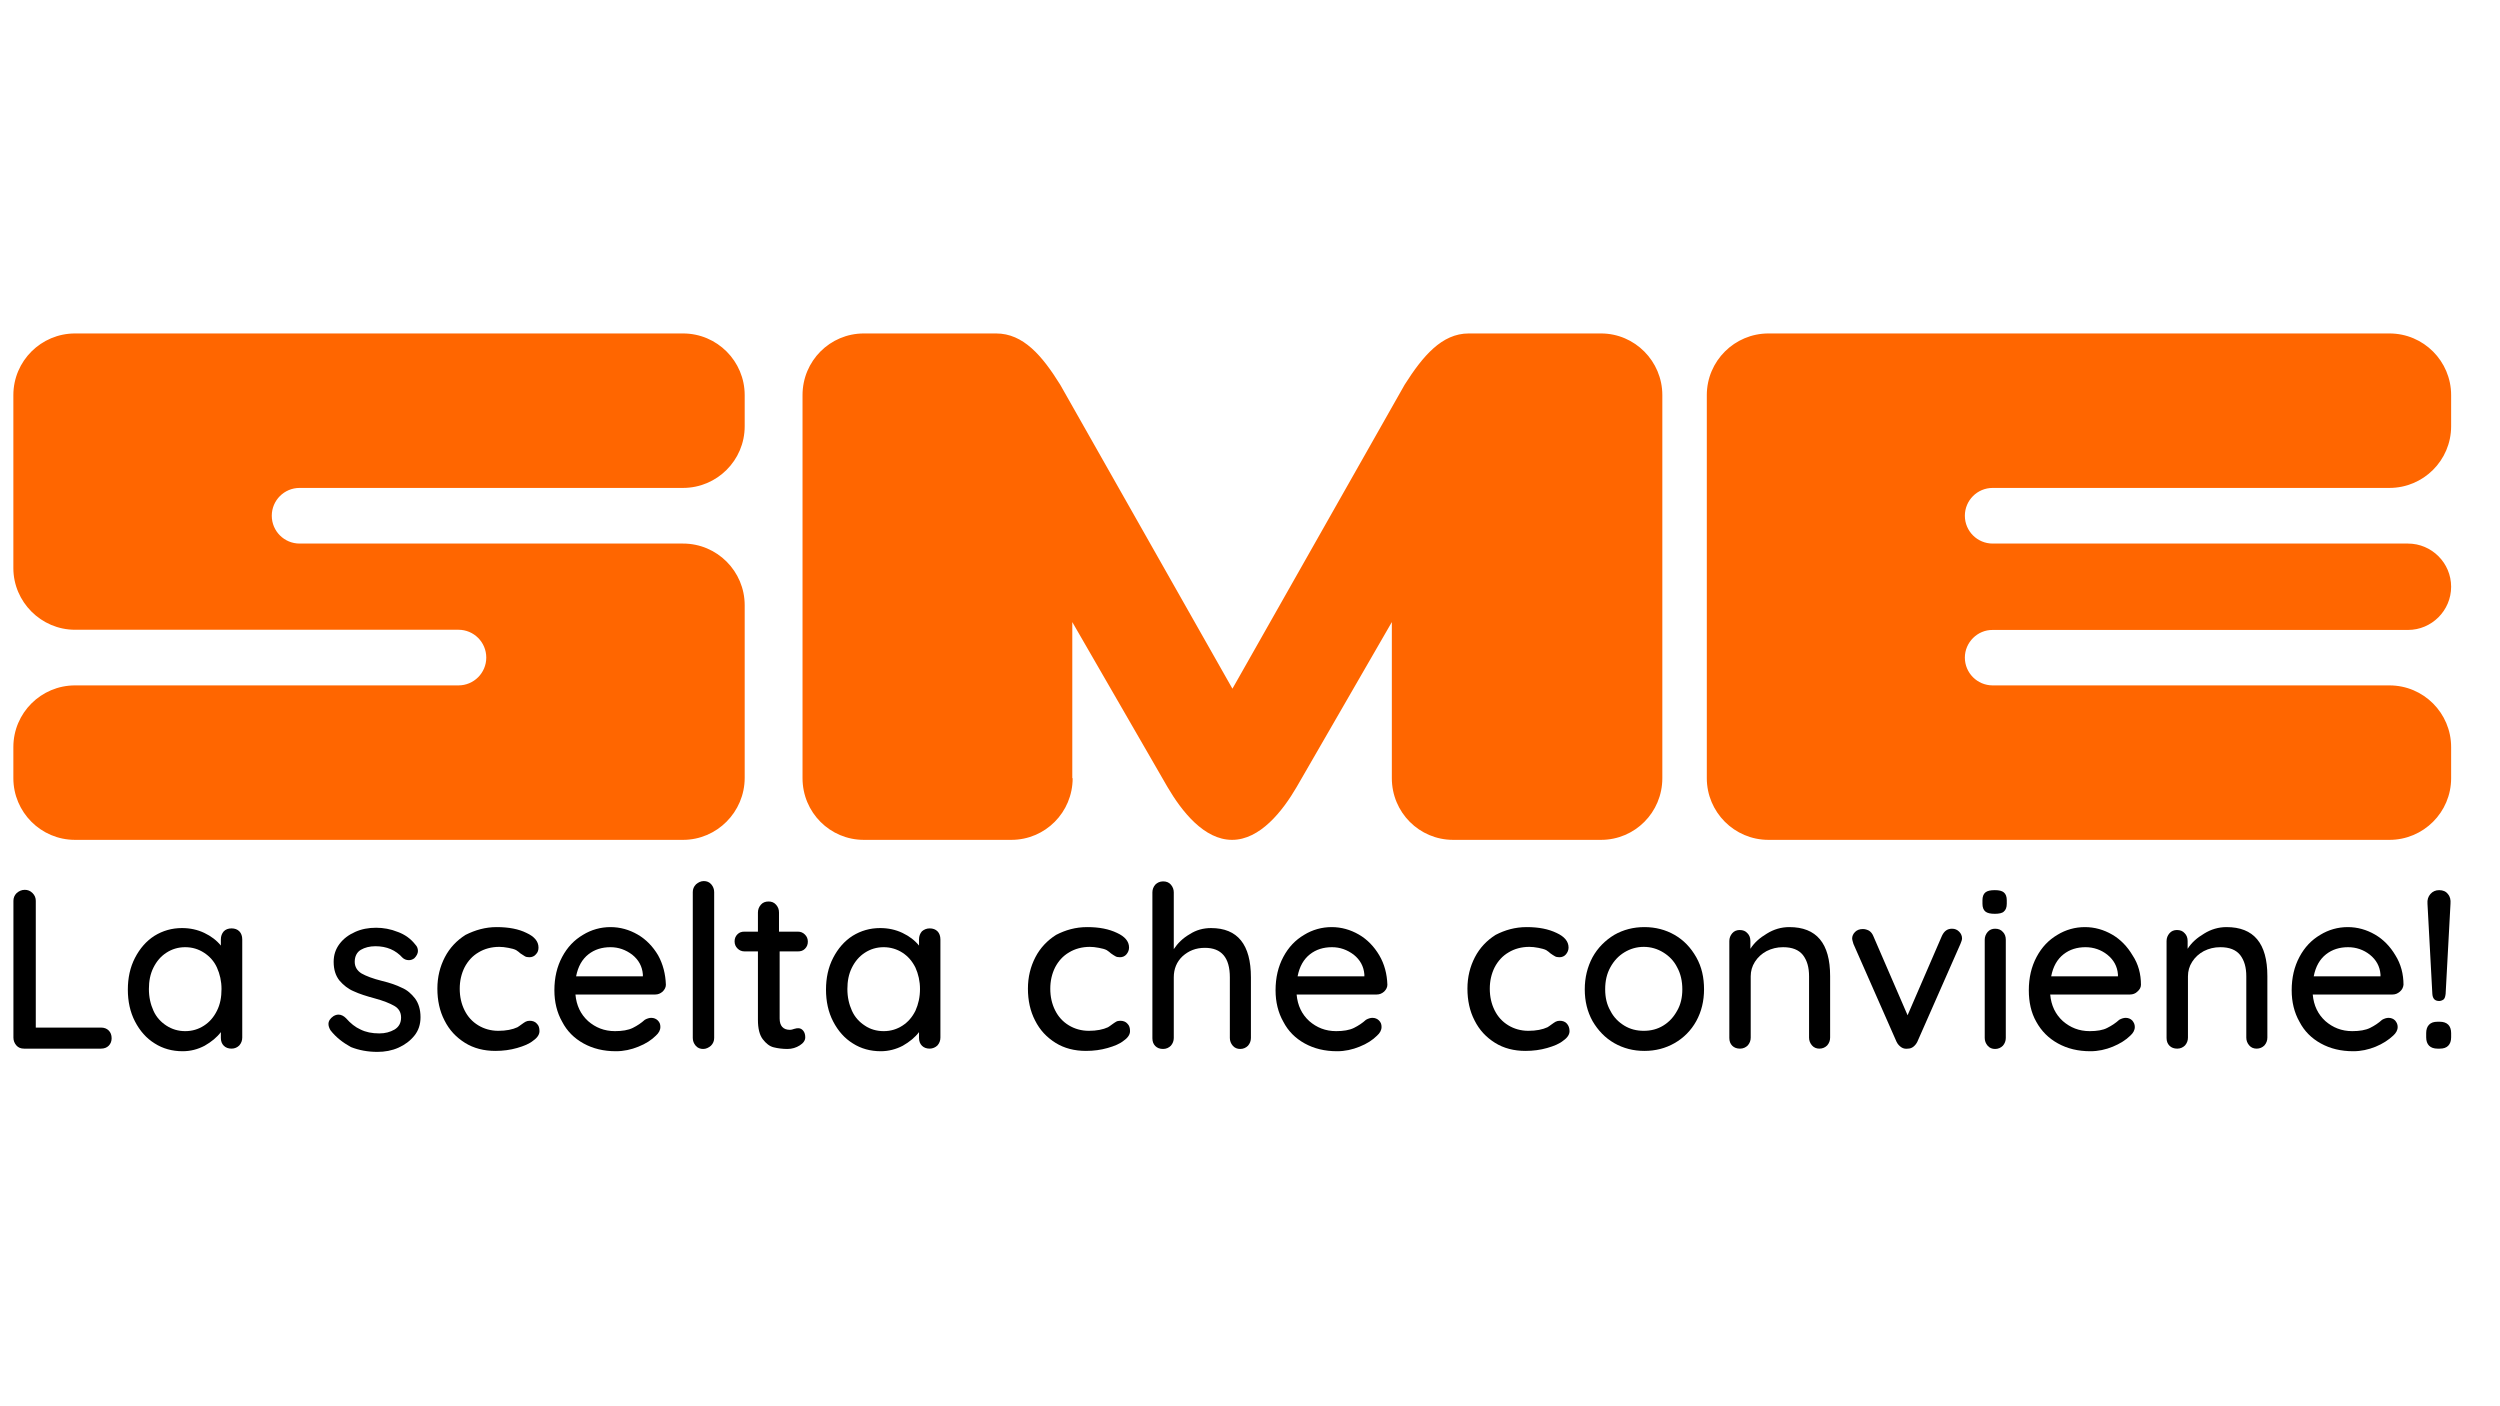 <?xml version="1.0" encoding="utf-8"?>
<!-- Generator: Adobe Illustrator 26.2.1, SVG Export Plug-In . SVG Version: 6.00 Build 0)  -->
<svg version="1.1" id="Livello_1" xmlns:serif="http://www.serif.com/"
	 xmlns="http://www.w3.org/2000/svg" xmlns:xlink="http://www.w3.org/1999/xlink" x="0px" y="0px" viewBox="0 0 1366 768"
	 style="enable-background:new 0 0 1366 768;" xml:space="preserve">
<style type="text/css">
	.st0{fill-rule:evenodd;clip-rule:evenodd;fill:#FF6600;}
</style>
<path class="st0" d="M586.1,425.2c0,18.7-15,33.7-33.5,33.7h-80.6c-18.5,0-33.5-15-33.5-33.7V215.9c0-18.7,15-33.7,33.5-33.7h72.3
	c14.8,0,25.1,12.1,35,28l94.1,166.1l94.1-166.1c9.9-15.6,20.3-28,35-28h72.3c18.5,0,33.5,15.2,33.5,33.7v209.3
	c0,18.7-15,33.7-33.5,33.7H794c-18.5,0-33.5-15-33.5-33.7v-85.3l-52,90.1c-7.7,13.2-20,28.9-35.3,28.9s-27.5-15.6-35.3-28.9
	l-52-90.1V425.2 M7.3,310.4v-94.5c0-18.7,15.2-33.7,33.7-33.7h332.2c18.7,0,33.7,15.2,33.7,33.7v17c0,18.7-15.2,33.7-33.7,33.7
	H163.7c-8.4,0-15.2,6.8-15.2,15.2s6.8,15.2,15.2,15.2h209.5c18.7,0,33.7,15.2,33.7,33.7V425c0,18.7-15.2,33.9-33.7,33.9H41
	c-18.7,0-33.7-15.2-33.7-33.7v-17c0-18.7,15.2-33.7,33.7-33.7h209.5c8.4,0,15.2-6.8,15.2-15.2c0-8.4-6.8-15.2-15.2-15.2H41
	C22.5,344.1,7.3,328.9,7.3,310.4z M1073.6,359.3c0,8.4,6.8,15.2,15.2,15.2h216.8c18.7,0,33.7,15.2,33.7,33.7v17
	c0,18.7-15.2,33.7-33.7,33.7H966.3c-18.7,0-33.7-15.2-33.7-33.7V215.9c0-18.7,15.2-33.7,33.7-33.7h339.3c18.7,0,33.7,15.2,33.7,33.7
	v17c0,18.7-15.2,33.7-33.7,33.7h-216.8c-8.4,0-15.2,6.8-15.2,15.2s6.8,15.2,15.2,15.2h226.9c13,0,23.6,10.6,23.6,23.6
	c0,13-10.6,23.6-23.6,23.6h-226.9C1080.5,344.1,1073.6,351,1073.6,359.3z"/>
<g transform="matrix(1.771,0,0,1.771,-1.698,-0.295)">
	<path d="M32.1,317.2c1,0,1.8,0.3,2.4,0.9c0.6,0.6,0.9,1.4,0.9,2.4c0,0.9-0.3,1.7-0.9,2.3c-0.6,0.6-1.4,0.9-2.4,0.9H8.4
		c-1,0-1.8-0.3-2.4-1c-0.6-0.7-0.9-1.5-0.9-2.4v-42.2c0-0.9,0.3-1.7,1-2.4c0.7-0.6,1.5-1,2.5-1c0.9,0,1.7,0.3,2.4,1
		c0.7,0.7,1,1.5,1,2.4v39.1H32.1z"/>
	<path d="M72.4,286.6c1,0,1.8,0.3,2.4,0.9c0.6,0.6,0.9,1.5,0.9,2.5v30.3c0,0.9-0.3,1.7-0.9,2.4c-0.6,0.6-1.4,1-2.4,1
		c-1,0-1.8-0.3-2.4-0.9c-0.6-0.6-0.9-1.4-0.9-2.4v-1.8c-1.2,1.6-2.9,3-5,4.2c-2.1,1.1-4.3,1.7-6.8,1.7c-3.2,0-6.1-0.8-8.6-2.4
		c-2.6-1.6-4.6-3.9-6.1-6.8c-1.5-2.9-2.2-6.2-2.2-9.8s0.7-6.9,2.2-9.8c1.5-2.9,3.5-5.2,6-6.8c2.6-1.6,5.4-2.4,8.5-2.4
		c2.5,0,4.8,0.5,6.9,1.5c2.1,1,3.8,2.3,5.1,3.9V290c0-1,0.3-1.8,0.9-2.5C70.6,286.9,71.4,286.6,72.4,286.6z M58.1,318.3
		c2.2,0,4.1-0.6,5.8-1.7c1.7-1.1,3-2.6,4-4.6c1-2,1.4-4.2,1.4-6.7c0-2.4-0.5-4.6-1.4-6.6c-0.9-2-2.3-3.5-4-4.6
		c-1.7-1.1-3.6-1.7-5.8-1.7c-2.2,0-4.1,0.6-5.8,1.7c-1.7,1.1-3,2.6-4,4.6c-1,2-1.4,4.2-1.4,6.6c0,2.5,0.5,4.7,1.4,6.7
		c0.9,2,2.3,3.5,4,4.6C54,317.7,55.9,318.3,58.1,318.3z"/>
	<path d="M102.9,318c-0.4-0.7-0.6-1.3-0.6-1.9c0-0.9,0.5-1.7,1.5-2.4c0.5-0.3,1-0.5,1.6-0.5c0.8,0,1.6,0.4,2.3,1.1
		c1.4,1.6,2.9,2.8,4.5,3.5c1.6,0.8,3.5,1.2,5.8,1.2c1.8,0,3.3-0.4,4.7-1.2c1.3-0.8,2-2,2-3.7c0-1.6-0.7-2.8-2.1-3.6
		c-1.4-0.8-3.4-1.6-6-2.3c-2.6-0.7-4.8-1.4-6.5-2.2c-1.7-0.7-3.2-1.9-4.4-3.3c-1.2-1.5-1.8-3.4-1.8-5.8c0-2.1,0.6-3.9,1.8-5.5
		c1.2-1.6,2.8-2.8,4.8-3.7c2-0.9,4.1-1.3,6.5-1.3c2.2,0,4.5,0.4,6.7,1.3c2.2,0.8,4,2.1,5.4,3.9c0.6,0.6,0.8,1.3,0.8,2
		c0,0.7-0.4,1.5-1.1,2.2c-0.5,0.4-1.1,0.6-1.7,0.6c-0.8,0-1.5-0.3-2-0.8c-1-1.1-2.2-2-3.6-2.6c-1.4-0.6-3-0.9-4.7-0.9
		c-1.8,0-3.3,0.4-4.5,1.1c-1.2,0.7-1.9,2-1.9,3.7c0,1.6,0.8,2.8,2.1,3.6c1.4,0.8,3.5,1.6,6.3,2.3c2.5,0.6,4.5,1.3,6.1,2.1
		c1.7,0.7,3,1.9,4.1,3.3c1.1,1.5,1.7,3.4,1.7,5.8c0,2.2-0.6,4.1-1.9,5.7c-1.3,1.6-2.9,2.8-4.9,3.7c-2,0.9-4.2,1.3-6.5,1.3
		c-2.9,0-5.7-0.5-8.2-1.5C106.7,321.8,104.6,320.2,102.9,318z"/>
	<path d="M154.2,286.2c3.7,0,6.8,0.6,9.2,1.8c2.4,1.1,3.7,2.6,3.7,4.5c0,0.8-0.2,1.5-0.8,2.1c-0.5,0.6-1.2,0.9-2,0.9
		c-0.6,0-1.1-0.1-1.4-0.3c-0.3-0.2-0.8-0.5-1.4-0.9c-0.3-0.3-0.7-0.6-1.3-1c-0.6-0.3-1.3-0.5-2.4-0.7c-1-0.2-2-0.3-2.8-0.3
		c-2.4,0-4.6,0.6-6.4,1.7c-1.9,1.1-3.3,2.7-4.3,4.6c-1,2-1.5,4.2-1.5,6.6c0,2.5,0.5,4.7,1.5,6.7c1,2,2.4,3.5,4.2,4.6
		c1.8,1.1,3.9,1.7,6.2,1.7c2.4,0,4.4-0.4,5.9-1.1c0.3-0.2,0.8-0.5,1.3-0.9c0.5-0.4,0.9-0.6,1.2-0.8c0.4-0.2,0.8-0.3,1.3-0.3
		c0.9,0,1.7,0.3,2.2,0.9c0.6,0.6,0.8,1.3,0.8,2.3c0,1-0.6,2-1.9,2.9c-1.2,1-2.9,1.7-5,2.3c-2.1,0.6-4.3,0.9-6.7,0.9
		c-3.5,0-6.7-0.8-9.4-2.5c-2.7-1.7-4.8-3.9-6.3-6.9c-1.5-2.9-2.2-6.2-2.2-9.8c0-3.6,0.8-6.8,2.3-9.7c1.5-2.9,3.7-5.2,6.4-6.9
		C147.6,287.1,150.7,286.2,154.2,286.2z"/>
	<path d="M206.4,304c0,0.8-0.4,1.5-1,2.1c-0.7,0.6-1.4,0.9-2.3,0.9h-24.6c0.3,3.4,1.6,6.1,3.9,8.2c2.3,2,5,3.1,8.3,3.1
		c2.2,0,4.1-0.3,5.5-1c1.4-0.7,2.6-1.5,3.7-2.5c0.7-0.4,1.4-0.6,2-0.6c0.8,0,1.5,0.3,2,0.8c0.6,0.6,0.8,1.2,0.8,2
		c0,1-0.5,1.9-1.4,2.7c-1.3,1.3-3.1,2.5-5.4,3.4c-2.2,0.9-4.5,1.4-6.9,1.4c-3.8,0-7.1-0.8-10-2.4c-2.9-1.6-5.1-3.8-6.6-6.7
		c-1.6-2.8-2.4-6.1-2.4-9.7c0-3.9,0.8-7.3,2.4-10.3c1.6-3,3.7-5.2,6.4-6.8c2.6-1.6,5.5-2.4,8.5-2.4c3,0,5.8,0.8,8.4,2.3
		c2.6,1.5,4.7,3.7,6.3,6.4C205.5,297.6,206.3,300.7,206.4,304z M189.3,292.4c-2.6,0-4.9,0.7-6.8,2.2c-1.9,1.5-3.2,3.7-3.8,6.8h20.6
		v-0.6c-0.2-2.5-1.3-4.5-3.3-6.1C194,293.2,191.8,292.4,189.3,292.4z"/>
	<path d="M221.3,320.4c0,0.9-0.3,1.7-1,2.4c-0.7,0.6-1.5,1-2.4,1c-0.9,0-1.7-0.3-2.3-1c-0.6-0.7-0.9-1.5-0.9-2.4v-45
		c0-0.9,0.3-1.7,1-2.4c0.7-0.6,1.5-1,2.4-1c0.9,0,1.7,0.3,2.3,1c0.6,0.7,0.9,1.5,0.9,2.4V320.4z"/>
	<path d="M241.5,293.6v20.8c0,2.3,1.1,3.5,3.2,3.5c0.3,0,0.8-0.1,1.3-0.3c0.6-0.2,1-0.2,1.3-0.2c0.6,0,1.1,0.3,1.5,0.8
		c0.4,0.5,0.6,1.2,0.6,2c0,1-0.6,1.8-1.7,2.5c-1.1,0.7-2.4,1.1-3.8,1.1c-1.5,0-3-0.2-4.2-0.5c-1.3-0.3-2.4-1.2-3.4-2.5
		c-1-1.3-1.5-3.3-1.5-6v-21.1h-4.1c-0.9,0-1.6-0.3-2.2-0.9c-0.6-0.6-0.9-1.3-0.9-2.2c0-0.9,0.3-1.6,0.9-2.2c0.6-0.6,1.3-0.8,2.2-0.8
		h4.1v-5.9c0-0.9,0.3-1.7,0.9-2.4c0.6-0.7,1.4-1,2.4-1c0.9,0,1.7,0.3,2.3,1c0.6,0.7,0.9,1.4,0.9,2.4v5.9h5.8c0.9,0,1.6,0.3,2.2,0.9
		c0.6,0.6,0.9,1.3,0.9,2.2c0,0.9-0.3,1.6-0.9,2.2c-0.6,0.6-1.3,0.8-2.2,0.8H241.5z"/>
	<path d="M287.8,286.6c1,0,1.8,0.3,2.4,0.9c0.6,0.6,0.9,1.5,0.9,2.5v30.3c0,0.9-0.3,1.7-0.9,2.4c-0.6,0.6-1.5,1-2.4,1
		c-1,0-1.8-0.3-2.4-0.9c-0.6-0.6-0.9-1.4-0.9-2.4v-1.8c-1.2,1.6-2.9,3-5,4.2c-2.1,1.1-4.4,1.7-6.8,1.7c-3.2,0-6.1-0.8-8.6-2.4
		c-2.6-1.6-4.6-3.9-6.1-6.8s-2.2-6.2-2.2-9.8s0.7-6.9,2.2-9.8c1.5-2.9,3.5-5.2,6-6.8c2.6-1.6,5.4-2.4,8.5-2.4c2.5,0,4.8,0.5,6.9,1.5
		c2.1,1,3.8,2.3,5.1,3.9V290c0-1,0.3-1.8,0.9-2.5C286.1,286.9,286.9,286.6,287.8,286.6z M273.6,318.3c2.2,0,4.1-0.6,5.8-1.7
		c1.7-1.1,3-2.6,4-4.6c0.9-2,1.4-4.2,1.4-6.7c0-2.4-0.5-4.6-1.4-6.6c-1-2-2.3-3.5-4-4.6c-1.7-1.1-3.7-1.7-5.8-1.7
		c-2.2,0-4.1,0.6-5.8,1.7c-1.7,1.1-3,2.6-4,4.6s-1.4,4.2-1.4,6.6c0,2.5,0.5,4.7,1.4,6.7c0.9,2,2.3,3.5,4,4.6
		C269.4,317.7,271.4,318.3,273.6,318.3z"/>
	<path d="M336.4,286.2c3.7,0,6.7,0.6,9.2,1.8c2.4,1.1,3.7,2.6,3.7,4.5c0,0.8-0.3,1.5-0.8,2.1c-0.5,0.6-1.2,0.9-2,0.9
		c-0.6,0-1.1-0.1-1.4-0.3c-0.4-0.2-0.8-0.5-1.4-0.9c-0.3-0.3-0.7-0.6-1.3-1c-0.6-0.3-1.3-0.5-2.4-0.7c-1-0.2-2-0.3-2.8-0.3
		c-2.4,0-4.6,0.6-6.4,1.7c-1.9,1.1-3.3,2.7-4.3,4.6c-1,2-1.5,4.2-1.5,6.6c0,2.5,0.5,4.7,1.5,6.7c1,2,2.4,3.5,4.2,4.6
		c1.8,1.1,3.9,1.7,6.2,1.7c2.4,0,4.4-0.4,5.9-1.1c0.3-0.2,0.8-0.5,1.3-0.9c0.5-0.4,0.9-0.6,1.2-0.8c0.3-0.2,0.8-0.3,1.3-0.3
		c0.9,0,1.7,0.3,2.2,0.9c0.6,0.6,0.8,1.3,0.8,2.3c0,1-0.6,2-1.9,2.9c-1.2,1-2.9,1.7-5,2.3c-2.1,0.6-4.3,0.9-6.7,0.9
		c-3.5,0-6.7-0.8-9.4-2.5c-2.7-1.7-4.8-3.9-6.3-6.9c-1.5-2.9-2.2-6.2-2.2-9.8c0-3.6,0.8-6.8,2.3-9.7c1.5-2.9,3.7-5.2,6.4-6.9
		C329.7,287.1,332.8,286.2,336.4,286.2z"/>
	<path d="M374.6,286.5c8.2,0,12.3,5.1,12.3,15.2v18.7c0,0.9-0.3,1.7-0.9,2.4c-0.6,0.6-1.4,1-2.4,1c-0.9,0-1.7-0.3-2.3-1
		c-0.6-0.7-0.9-1.5-0.9-2.4v-18.7c0-6.1-2.6-9.1-7.7-9.1c-2.8,0-5,0.9-6.9,2.6c-1.8,1.7-2.7,3.9-2.7,6.5v18.7c0,0.9-0.3,1.7-0.9,2.4
		c-0.6,0.6-1.4,1-2.4,1c-1,0-1.8-0.3-2.4-0.9c-0.6-0.6-0.9-1.4-0.9-2.4v-45c0-0.9,0.3-1.7,0.9-2.4c0.6-0.6,1.4-1,2.4-1
		c1,0,1.8,0.3,2.4,1c0.6,0.7,0.9,1.5,0.9,2.4V293c1.2-1.8,2.8-3.4,4.9-4.6C370,287.1,372.2,286.5,374.6,286.5z"/>
	<path d="M429,304c0,0.8-0.4,1.5-1,2.1c-0.7,0.6-1.4,0.9-2.3,0.9H401c0.3,3.4,1.6,6.1,3.9,8.2c2.3,2,5,3.1,8.3,3.1
		c2.2,0,4.1-0.3,5.5-1c1.4-0.7,2.6-1.5,3.7-2.5c0.7-0.4,1.4-0.6,2-0.6c0.8,0,1.5,0.3,2,0.8c0.6,0.6,0.8,1.2,0.8,2
		c0,1-0.5,1.9-1.4,2.7c-1.3,1.3-3.1,2.5-5.4,3.4c-2.2,0.9-4.5,1.4-6.9,1.4c-3.8,0-7.1-0.8-10-2.4c-2.9-1.6-5.1-3.8-6.6-6.7
		c-1.6-2.8-2.4-6.1-2.4-9.7c0-3.9,0.8-7.3,2.4-10.3c1.6-3,3.7-5.2,6.4-6.8c2.6-1.6,5.5-2.4,8.5-2.4c3,0,5.8,0.8,8.4,2.3
		c2.6,1.5,4.7,3.7,6.3,6.4C428.1,297.6,428.9,300.7,429,304z M411.9,292.4c-2.6,0-4.9,0.7-6.8,2.2c-1.9,1.5-3.2,3.7-3.8,6.8h20.6
		v-0.6c-0.2-2.5-1.3-4.5-3.3-6.1C416.6,293.2,414.4,292.4,411.9,292.4z"/>
	<path d="M472,286.2c3.7,0,6.7,0.6,9.2,1.8c2.4,1.1,3.7,2.6,3.7,4.5c0,0.8-0.3,1.5-0.8,2.1c-0.5,0.6-1.2,0.9-2,0.9
		c-0.6,0-1.1-0.1-1.4-0.3c-0.4-0.2-0.8-0.5-1.4-0.9c-0.3-0.3-0.7-0.6-1.3-1c-0.6-0.3-1.4-0.5-2.4-0.7c-1-0.2-2-0.3-2.8-0.3
		c-2.4,0-4.6,0.6-6.4,1.7c-1.9,1.1-3.3,2.7-4.3,4.6c-1,2-1.5,4.2-1.5,6.6c0,2.5,0.5,4.7,1.5,6.7c1,2,2.4,3.5,4.2,4.6
		c1.8,1.1,3.9,1.7,6.2,1.7c2.4,0,4.4-0.4,5.9-1.1c0.3-0.2,0.8-0.5,1.3-0.9c0.5-0.4,0.9-0.6,1.2-0.8c0.4-0.2,0.8-0.3,1.3-0.3
		c0.9,0,1.7,0.3,2.2,0.9c0.5,0.6,0.8,1.3,0.8,2.3c0,1-0.6,2-1.9,2.9c-1.2,1-2.9,1.7-5,2.3c-2.1,0.6-4.3,0.9-6.7,0.9
		c-3.5,0-6.7-0.8-9.4-2.5c-2.7-1.7-4.8-3.9-6.3-6.9c-1.5-2.9-2.2-6.2-2.2-9.8c0-3.6,0.8-6.8,2.3-9.7c1.5-2.9,3.7-5.2,6.4-6.9
		C465.3,287.1,468.4,286.2,472,286.2z"/>
	<path d="M526.7,305.4c0,3.6-0.8,6.9-2.4,9.8s-3.9,5.2-6.7,6.8c-2.8,1.6-5.9,2.4-9.3,2.4c-3.4,0-6.5-0.8-9.3-2.4
		c-2.8-1.6-5-3.9-6.7-6.8c-1.6-2.9-2.4-6.1-2.4-9.8c0-3.6,0.8-6.9,2.4-9.9c1.6-2.9,3.9-5.2,6.7-6.9c2.8-1.6,5.9-2.4,9.3-2.4
		c3.4,0,6.5,0.8,9.3,2.4c2.8,1.6,5,3.9,6.7,6.9S526.7,301.8,526.7,305.4z M520,305.4c0-2.5-0.5-4.8-1.6-6.8c-1-2-2.5-3.5-4.3-4.6
		c-1.8-1.1-3.8-1.7-6-1.7c-2.2,0-4.2,0.6-6,1.7c-1.8,1.1-3.2,2.6-4.3,4.6c-1.1,2-1.6,4.2-1.6,6.8c0,2.5,0.5,4.7,1.6,6.6
		c1,2,2.5,3.5,4.3,4.6c1.8,1.1,3.8,1.6,6,1.6c2.2,0,4.2-0.5,6-1.6c1.8-1.1,3.2-2.6,4.3-4.6C519.5,310.1,520,307.9,520,305.4z"/>
	<path d="M553,286.2c8.4,0,12.6,5,12.6,15.1v19c0,0.9-0.3,1.7-0.9,2.4c-0.6,0.6-1.4,1-2.4,1c-0.9,0-1.7-0.3-2.3-1
		c-0.6-0.7-0.9-1.5-0.9-2.4v-18.9c0-2.8-0.6-4.9-1.9-6.6c-1.3-1.6-3.3-2.4-6.1-2.4c-1.9,0-3.5,0.4-5.1,1.2c-1.5,0.8-2.7,1.9-3.6,3.3
		c-0.9,1.4-1.3,2.9-1.3,4.5v18.9c0,0.9-0.3,1.7-0.9,2.4c-0.6,0.6-1.4,1-2.4,1c-1,0-1.8-0.3-2.4-0.9c-0.6-0.6-0.9-1.4-0.9-2.4v-29.9
		c0-0.9,0.3-1.7,0.9-2.4c0.6-0.7,1.4-1,2.3-1c1,0,1.8,0.3,2.4,1c0.6,0.6,0.9,1.4,0.9,2.4v2.4c1.2-1.9,2.9-3.4,5.1-4.7
		C548.2,286.9,550.5,286.2,553,286.2z"/>
	<path d="M603.2,286.7c0.9,0,1.6,0.3,2.2,0.9c0.6,0.6,0.9,1.3,0.9,2.1c0,0.4-0.2,1-0.5,1.7l-13.3,30.2c-0.3,0.6-0.7,1.1-1.2,1.5
		c-0.5,0.4-1.1,0.6-1.7,0.6c-0.7,0.1-1.4,0-2-0.4c-0.6-0.4-1.1-0.9-1.5-1.7l-13.3-30.2c-0.2-0.7-0.4-1.3-0.4-1.7
		c0-0.7,0.3-1.4,0.9-2c0.6-0.6,1.4-0.9,2.4-0.9c0.7,0,1.3,0.2,1.9,0.5c0.6,0.4,1,0.9,1.3,1.6l10.6,24.5l10.6-24.5
		C600.8,287.4,601.8,286.7,603.2,286.7z"/>
	<path d="M619.8,320.4c0,0.9-0.3,1.7-0.9,2.4c-0.6,0.6-1.4,1-2.4,1c-0.9,0-1.7-0.3-2.3-1c-0.6-0.7-0.9-1.5-0.9-2.4v-30.3
		c0-0.9,0.3-1.7,0.9-2.4c0.6-0.7,1.4-1,2.3-1c1,0,1.8,0.3,2.4,1c0.6,0.6,0.9,1.4,0.9,2.4V320.4z M616.4,282.1
		c-1.3,0-2.3-0.2-2.9-0.7c-0.6-0.5-0.9-1.3-0.9-2.4v-1.1c0-1.1,0.3-1.9,0.9-2.4c0.6-0.5,1.6-0.7,2.9-0.7c1.3,0,2.2,0.2,2.8,0.7
		c0.6,0.5,0.9,1.3,0.9,2.4v1.1c0,1.1-0.3,1.9-0.9,2.4C618.7,281.9,617.7,282.1,616.4,282.1z"/>
	<path d="M661.5,304c0,0.8-0.4,1.5-1.1,2.1c-0.6,0.6-1.4,0.9-2.3,0.9h-24.6c0.3,3.4,1.6,6.1,3.9,8.2c2.3,2,5,3.1,8.3,3.1
		c2.2,0,4.1-0.3,5.4-1c1.4-0.7,2.6-1.5,3.7-2.5c0.7-0.4,1.4-0.6,2-0.6c0.8,0,1.5,0.3,2,0.8c0.5,0.6,0.8,1.2,0.8,2
		c0,1-0.5,1.9-1.4,2.7c-1.3,1.3-3.2,2.5-5.4,3.4c-2.2,0.9-4.5,1.4-6.9,1.4c-3.8,0-7.1-0.8-10-2.4c-2.9-1.6-5.1-3.8-6.7-6.7
		c-1.6-2.8-2.3-6.1-2.3-9.7c0-3.9,0.8-7.3,2.4-10.3c1.6-3,3.7-5.2,6.4-6.8c2.6-1.6,5.5-2.4,8.5-2.4c3,0,5.8,0.8,8.4,2.3
		c2.6,1.5,4.7,3.7,6.3,6.4C660.7,297.6,661.5,300.7,661.5,304z M644.4,292.4c-2.6,0-4.9,0.7-6.8,2.2c-1.9,1.5-3.2,3.7-3.8,6.8h20.6
		v-0.6c-0.2-2.5-1.3-4.5-3.3-6.1C649.2,293.2,646.9,292.4,644.4,292.4z"/>
	<path d="M687.9,286.2c8.4,0,12.6,5,12.6,15.1v19c0,0.9-0.3,1.7-0.9,2.4c-0.6,0.6-1.4,1-2.4,1c-0.9,0-1.7-0.3-2.3-1
		c-0.6-0.7-0.9-1.5-0.9-2.4v-18.9c0-2.8-0.6-4.9-1.9-6.6c-1.3-1.6-3.3-2.4-6.1-2.4c-1.9,0-3.5,0.4-5.1,1.2c-1.5,0.8-2.7,1.9-3.6,3.3
		c-0.9,1.4-1.3,2.9-1.3,4.5v18.9c0,0.9-0.3,1.7-0.9,2.4c-0.6,0.6-1.4,1-2.4,1c-1,0-1.8-0.3-2.4-0.9c-0.6-0.6-0.9-1.4-0.9-2.4v-29.9
		c0-0.9,0.3-1.7,0.9-2.4c0.6-0.7,1.4-1,2.3-1c1,0,1.8,0.3,2.4,1c0.6,0.6,0.9,1.4,0.9,2.4v2.4c1.2-1.9,2.9-3.4,5.1-4.7
		C683.1,286.9,685.4,286.2,687.9,286.2z"/>
	<path d="M742.5,304c-0.1,0.8-0.4,1.5-1.1,2.1c-0.7,0.6-1.4,0.9-2.3,0.9h-24.6c0.3,3.4,1.6,6.1,3.9,8.2c2.3,2,5,3.1,8.3,3.1
		c2.2,0,4.1-0.3,5.5-1c1.4-0.7,2.6-1.5,3.7-2.5c0.7-0.4,1.4-0.6,2-0.6c0.8,0,1.5,0.3,2,0.8c0.5,0.6,0.8,1.2,0.8,2
		c0,1-0.5,1.9-1.4,2.7c-1.4,1.3-3.2,2.5-5.4,3.4c-2.2,0.9-4.5,1.4-6.9,1.4c-3.8,0-7.1-0.8-10-2.4c-2.9-1.6-5.1-3.8-6.6-6.7
		c-1.6-2.8-2.4-6.1-2.4-9.7c0-3.9,0.8-7.3,2.4-10.3c1.6-3,3.7-5.2,6.4-6.8c2.6-1.6,5.5-2.4,8.5-2.4c3,0,5.8,0.8,8.4,2.3
		c2.6,1.5,4.7,3.7,6.3,6.4C741.7,297.6,742.5,300.7,742.5,304z M725.4,292.4c-2.6,0-4.9,0.7-6.8,2.2c-1.9,1.5-3.2,3.7-3.8,6.8h20.6
		v-0.6c-0.2-2.5-1.3-4.5-3.3-6.1C730.2,293.2,727.9,292.4,725.4,292.4z"/>
	<path d="M753.5,309c-1.3,0-2-0.7-2.1-2.2l-1.5-27.8c-0.1-1.2,0.2-2.2,0.9-3c0.7-0.8,1.6-1.2,2.7-1.2c1.2,0,2.1,0.4,2.7,1.2
		c0.7,0.8,0.9,1.8,0.8,3l-1.5,27.8c-0.1,0.7-0.2,1.3-0.6,1.7C754.5,308.8,754,309,753.5,309z M753,323.7c-1.1,0-2-0.3-2.6-0.9
		c-0.6-0.6-0.9-1.5-0.9-2.6v-1.3c0-1.1,0.3-2,0.9-2.6c0.6-0.6,1.4-0.9,2.6-0.9h0.7c1.1,0,2,0.3,2.6,0.9c0.6,0.6,0.9,1.5,0.9,2.6v1.3
		c0,1.1-0.3,2-0.9,2.6c-0.6,0.6-1.4,0.9-2.6,0.9H753z"/>
</g>
</svg>
